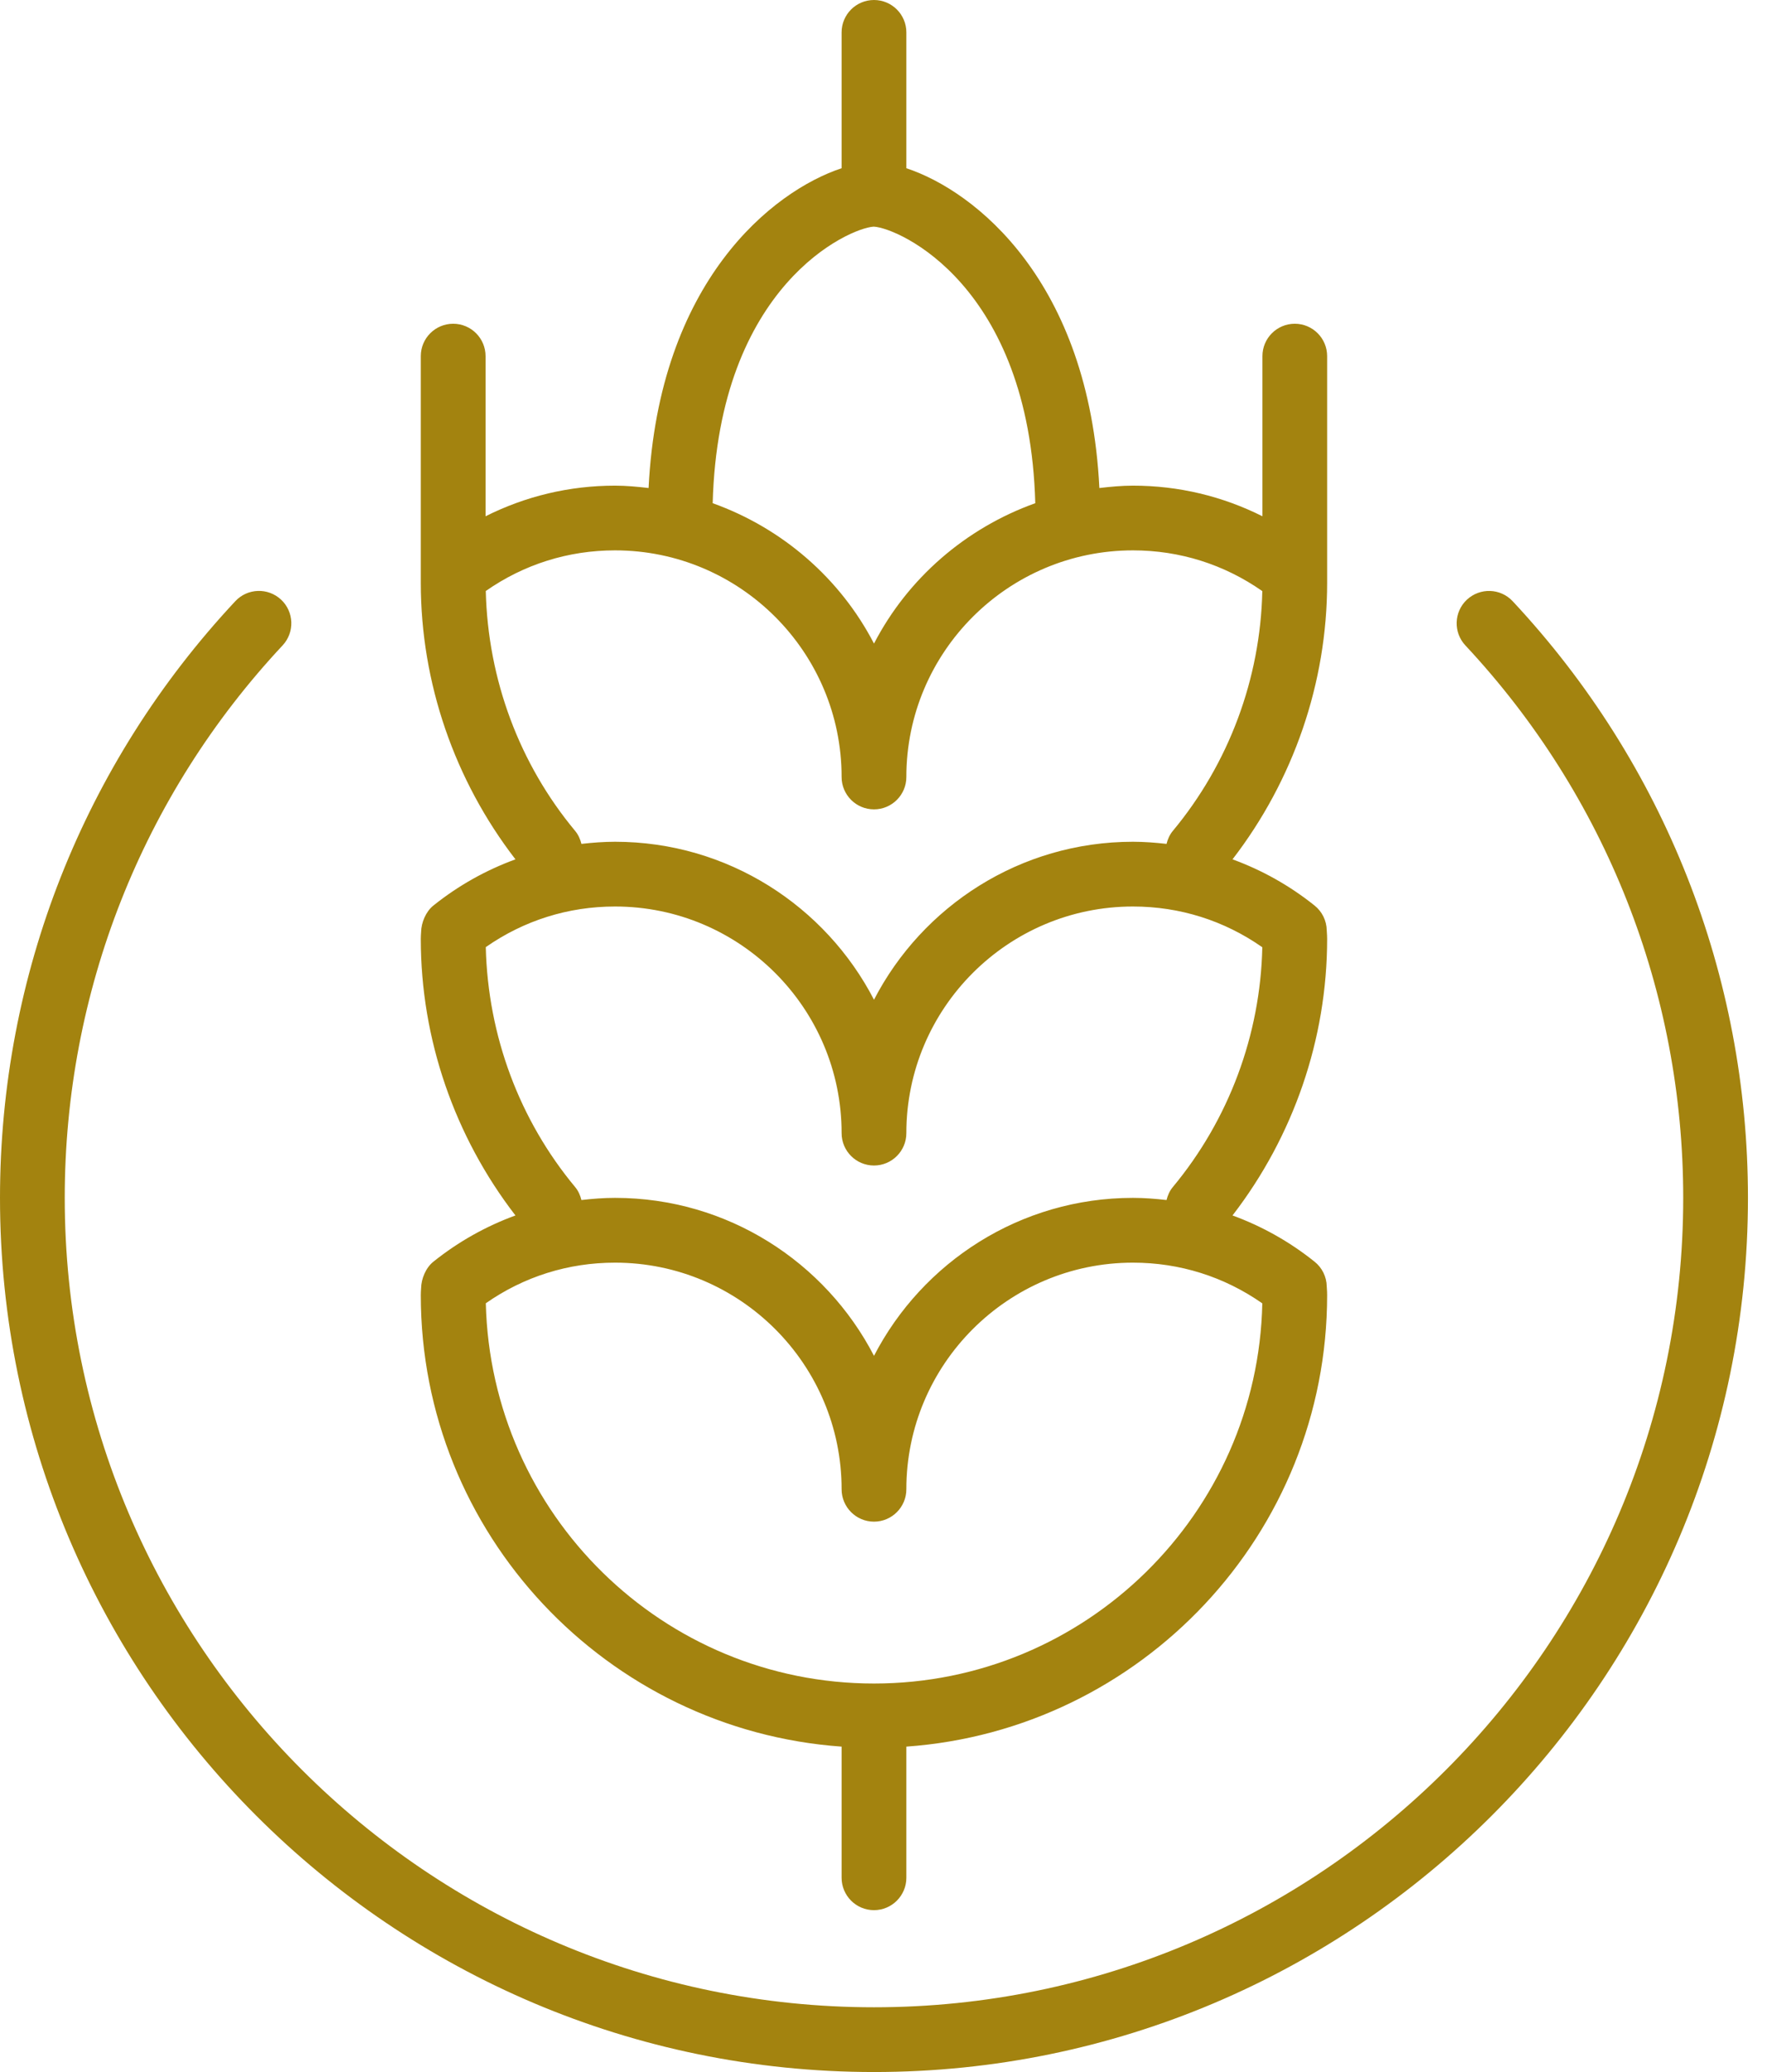 <?xml version="1.0" encoding="UTF-8"?>
<svg width="58px" height="68px" viewBox="0 0 58 68" version="1.1" xmlns="http://www.w3.org/2000/svg" xmlns:xlink="http://www.w3.org/1999/xlink">
    <title>9C47AC80-8CAE-4D96-9FBF-95388702419D</title>
    <g id="GRAFICA" stroke="none" stroke-width="1" fill="none" fill-rule="evenodd">
        <g id="Limonaia" transform="translate(-691, -2036)" fill="#A3830F">
            <path d="M748.375,2075.312 C748.375,2091.131 735.506,2104 719.688,2104 C703.869,2104 691,2091.131 691,2075.312 C691,2068.014 693.743,2061.059 698.724,2055.73 C699.125,2055.3 699.796,2055.279 700.226,2055.679 C700.654,2056.079 700.677,2056.752 700.276,2057.181 C695.664,2062.115 693.125,2068.555 693.125,2075.312 C693.125,2089.959 705.041,2101.875 719.688,2101.875 C734.334,2101.875 746.25,2089.959 746.25,2075.312 C746.25,2068.555 743.711,2062.116 739.1,2057.182 C738.699,2056.753 738.722,2056.08 739.15,2055.68 C739.581,2055.28 740.251,2055.301 740.652,2055.731 C745.633,2061.06 748.375,2068.014 748.375,2075.312 M711.188,2077.438 C715.289,2077.438 718.625,2080.774 718.625,2084.875 C718.625,2085.461 719.101,2085.938 719.688,2085.938 C720.274,2085.938 720.75,2085.461 720.75,2084.875 C720.75,2080.774 724.086,2077.438 728.188,2077.438 C729.725,2077.438 731.184,2077.899 732.434,2078.774 C732.288,2085.678 726.626,2091.25 719.688,2091.25 C712.769,2091.25 707.118,2085.71 706.946,2078.771 C708.196,2077.896 709.652,2077.438 711.188,2077.438 M709.88,2074.959 C708.052,2072.762 707.016,2069.998 706.945,2067.083 C708.196,2066.209 709.652,2065.75 711.188,2065.75 C715.289,2065.75 718.625,2069.086 718.625,2073.188 C718.625,2073.774 719.101,2074.25 719.688,2074.25 C720.274,2074.25 720.75,2073.774 720.75,2073.188 C720.75,2069.086 724.086,2065.75 728.188,2065.75 C729.725,2065.75 731.184,2066.211 732.434,2067.087 C732.372,2069.962 731.335,2072.748 729.495,2074.959 C729.39,2075.086 729.328,2075.232 729.29,2075.383 C728.927,2075.341 728.559,2075.312 728.188,2075.312 C724.491,2075.312 721.279,2077.421 719.688,2080.496 C718.096,2077.421 714.884,2075.312 711.188,2075.312 C710.816,2075.312 710.448,2075.341 710.085,2075.383 C710.047,2075.232 709.985,2075.086 709.88,2074.959 M709.88,2063.271 C708.052,2061.075 707.016,2058.31 706.945,2055.396 C708.196,2054.521 709.652,2054.062 711.188,2054.062 C715.289,2054.062 718.625,2057.399 718.625,2061.5 C718.625,2062.086 719.101,2062.562 719.688,2062.562 C720.274,2062.562 720.75,2062.086 720.75,2061.5 C720.75,2057.399 724.086,2054.062 728.188,2054.062 C729.725,2054.062 731.184,2054.524 732.434,2055.399 C732.372,2058.274 731.335,2061.06 729.495,2063.271 C729.39,2063.399 729.328,2063.544 729.29,2063.695 C728.927,2063.654 728.559,2063.625 728.188,2063.625 C724.491,2063.625 721.279,2065.733 719.688,2068.809 C718.096,2065.733 714.884,2063.625 711.188,2063.625 C710.816,2063.625 710.448,2063.654 710.085,2063.695 C710.047,2063.544 709.985,2063.399 709.88,2063.271 M719.68,2043.438 C720.489,2043.479 724.789,2045.352 724.982,2052.514 C722.692,2053.334 720.794,2054.984 719.688,2057.121 C718.581,2054.984 716.683,2053.334 714.393,2052.514 C714.586,2045.352 718.886,2043.479 719.68,2043.438 M704.822,2078.281 C704.817,2078.353 704.812,2078.427 704.812,2078.5 C704.812,2086.343 710.919,2092.773 718.625,2093.321 L718.625,2097.625 C718.625,2098.211 719.101,2098.688 719.688,2098.688 C720.274,2098.688 720.75,2098.211 720.75,2097.625 L720.75,2093.321 C728.456,2092.773 734.562,2086.343 734.562,2078.5 C734.562,2078.427 734.558,2078.353 734.553,2078.281 L734.549,2078.216 C734.543,2077.901 734.397,2077.603 734.149,2077.406 C733.325,2076.746 732.417,2076.24 731.456,2075.889 C733.455,2073.297 734.562,2070.1 734.562,2066.812 C734.562,2066.739 734.558,2066.666 734.549,2066.529 C734.543,2066.213 734.397,2065.916 734.149,2065.718 C733.325,2065.058 732.417,2064.553 731.456,2064.202 C733.455,2061.609 734.562,2058.412 734.562,2055.125 L734.562,2047.688 C734.562,2047.101 734.087,2046.625 733.5,2046.625 C732.913,2046.625 732.438,2047.101 732.438,2047.688 L732.438,2052.943 C731.127,2052.286 729.689,2051.938 728.188,2051.938 C727.813,2051.938 727.449,2051.974 727.086,2052.016 C726.748,2045.225 723.01,2042.269 720.75,2041.521 L720.75,2037.062 C720.75,2036.476 720.274,2036 719.688,2036 C719.101,2036 718.625,2036.476 718.625,2037.062 L718.625,2041.521 C716.365,2042.269 712.627,2045.225 712.289,2052.016 C711.926,2051.974 711.562,2051.938 711.188,2051.938 C709.686,2051.938 708.248,2052.286 706.938,2052.943 L706.938,2047.688 C706.938,2047.101 706.462,2046.625 705.875,2046.625 C705.288,2046.625 704.812,2047.101 704.812,2047.688 L704.812,2055.125 C704.812,2058.412 705.92,2061.609 707.919,2064.202 C706.958,2064.553 706.05,2065.058 705.226,2065.718 C704.978,2065.916 704.827,2066.277 704.822,2066.594 C704.817,2066.666 704.812,2066.739 704.812,2066.812 C704.812,2070.1 705.92,2073.297 707.919,2075.889 C706.958,2076.24 706.05,2076.746 705.226,2077.406 C704.978,2077.603 704.827,2077.965 704.822,2078.281" id="Fill-1"></path>
        </g>
    </g>
</svg>